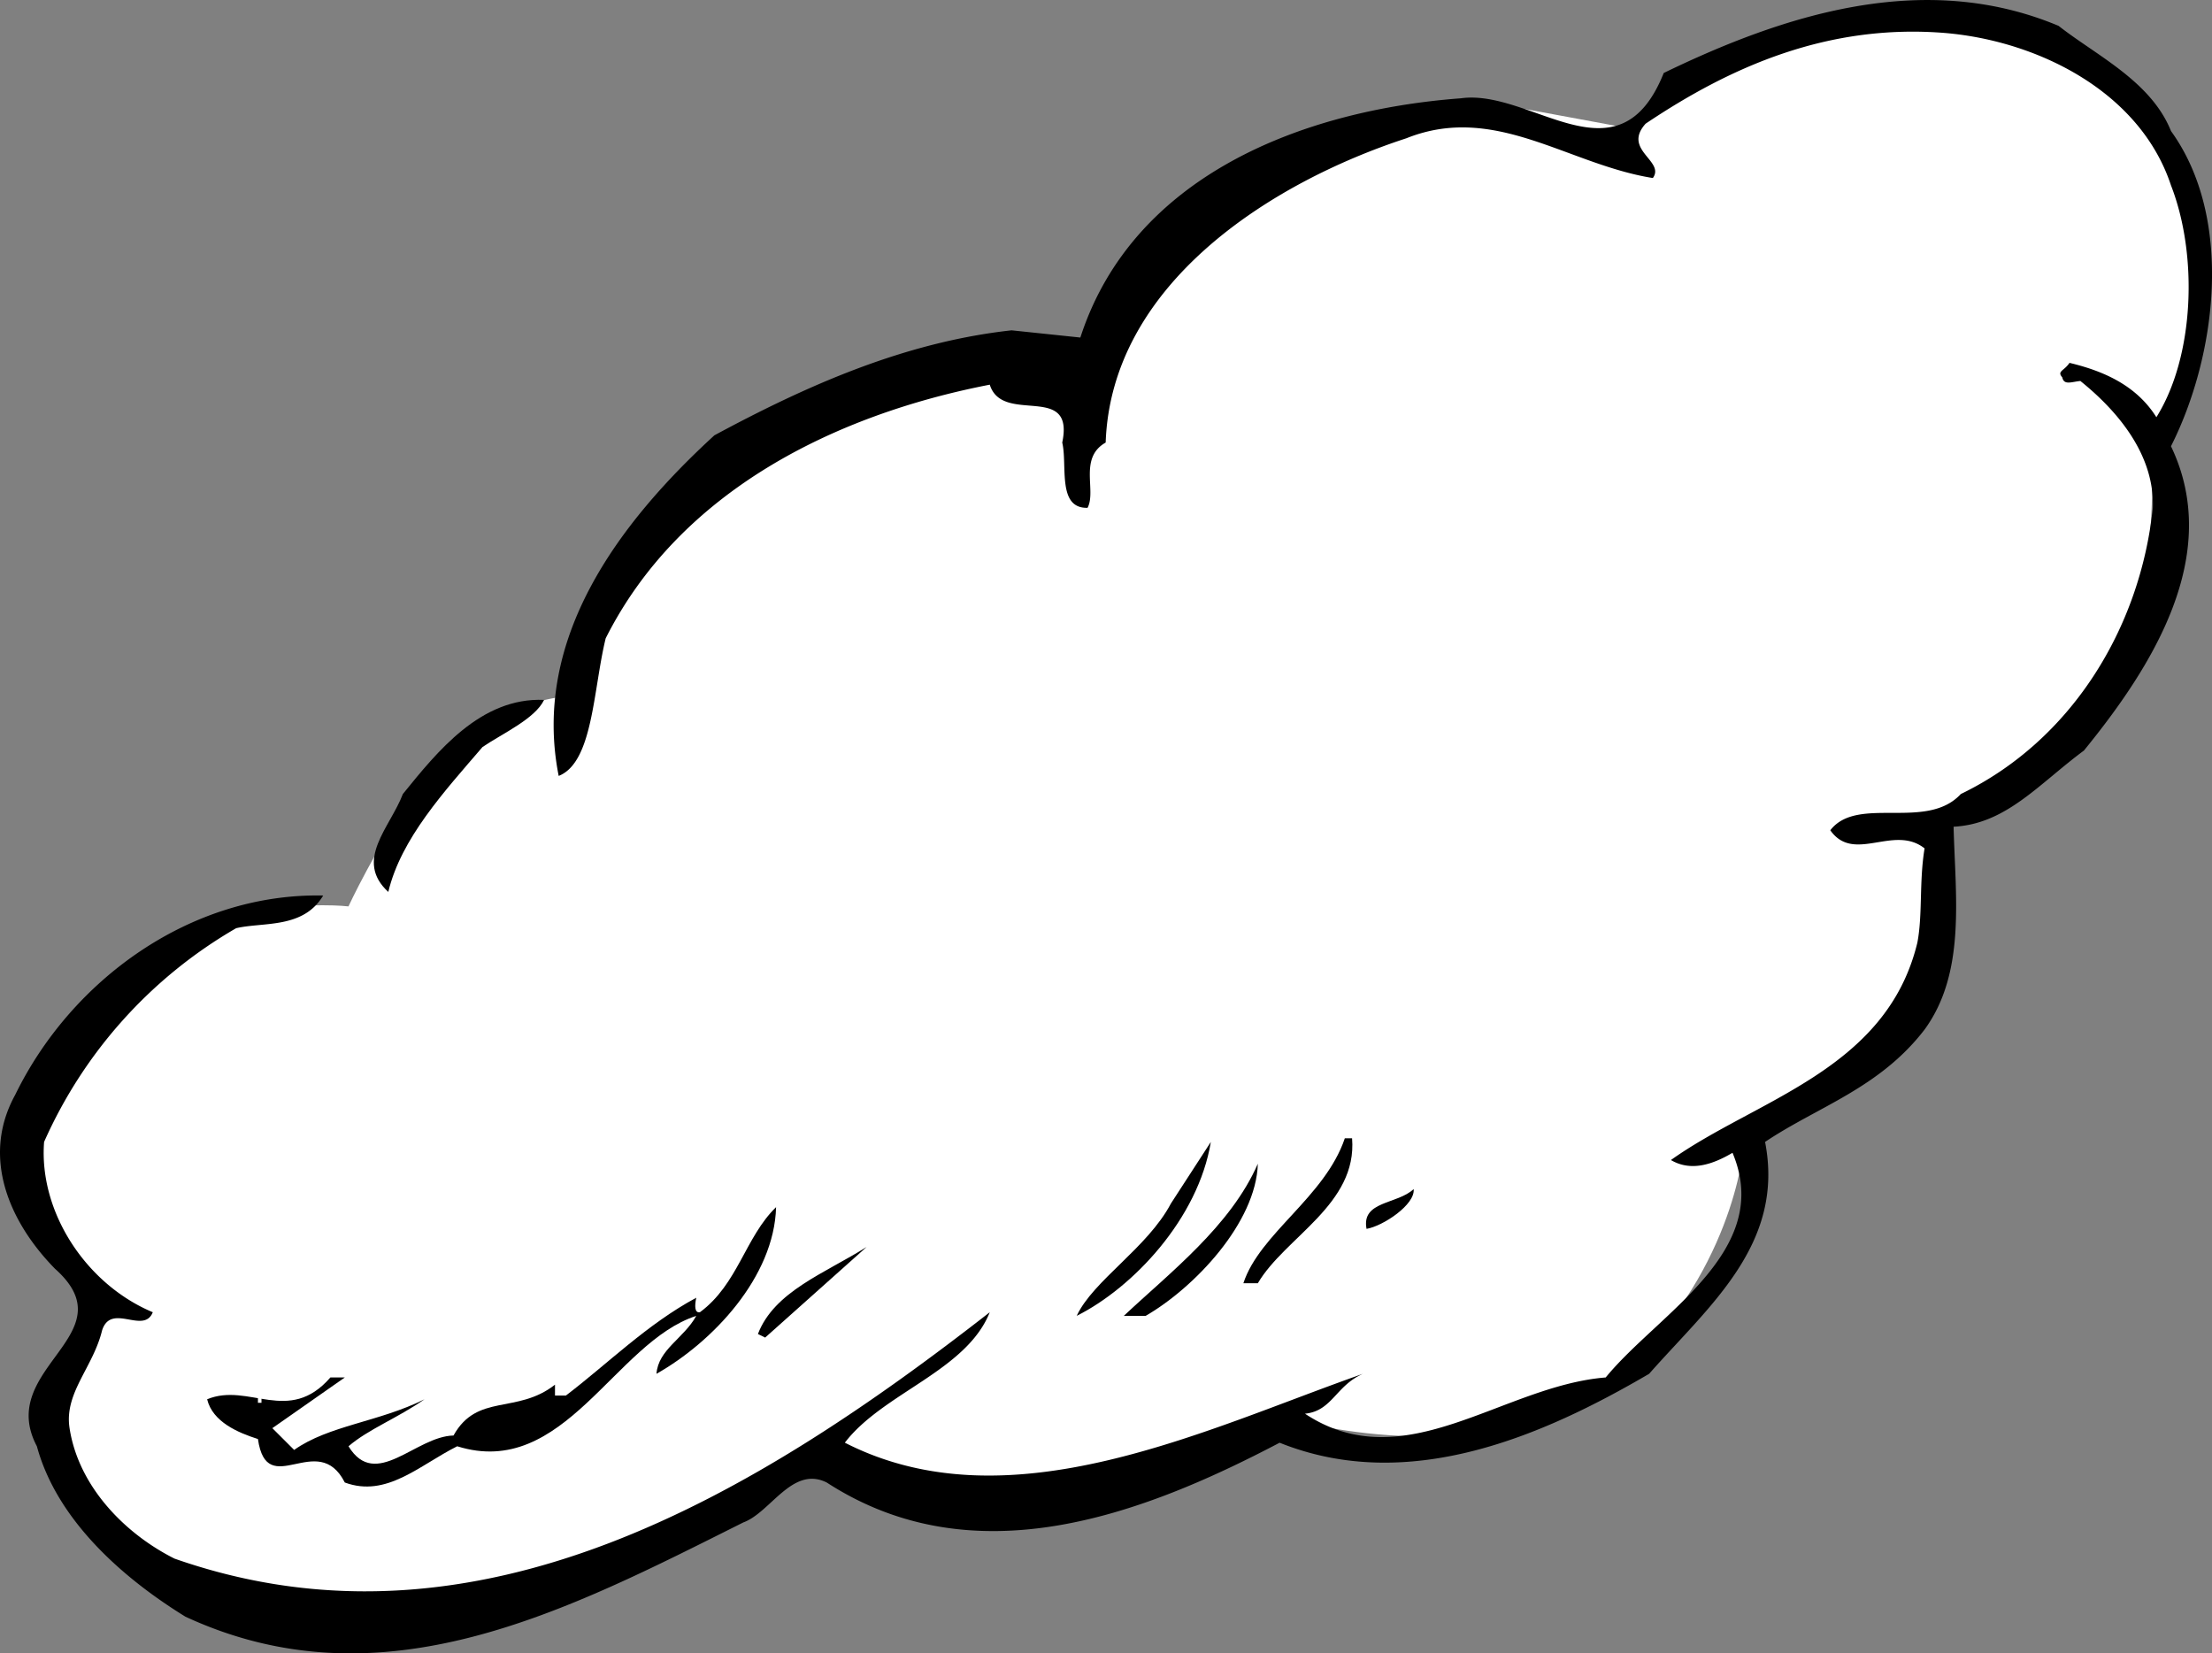 <svg xmlns="http://www.w3.org/2000/svg" width="61.052" height="45.628"><rect width="100%" height="100%" fill="#808080" stroke="none"/><path fill="#fff" d="M54.318.514c-4.5-.523-9.5 3-9.5 3l-2.7-.5s-7.55.227-9.5 3.2c-2.05 3.027-2.8 4.3-2.8 4.3s-6.75-1.523-10 2.5c-3.25 3.977-4.2 6.2-4.2 6.2s-2.8.277-4 2.3c-1.3 1.977-2 3.5-2 3.5s-4.3-.523-7 2.7c-2.8 3.277-1.8 5.8-1.8 5.8l1.8 2.2s-3.55 5.277 2 8c5.45 2.777 11.2-.5 11.2-.5l6.8-3.2s2.2 1.477 6.5 1.2c4.2-.223 6.7-2 6.7-2s5.5 1.527 8.8-1.2c3.2-2.773 3.5-6.3 3.5-6.3s3.2-1.473 4.7-4.5c1.5-2.973.3-4.7.3-4.7s3.7-.523 5.2-3.8c1.5-3.223 1-6.7 1-6.7s3-4.273 0-8.3c-3-3.973-5-3.2-5-3.2"/><path d="M59.92 3.616c1.75 2.422 1.25 6.222 0 8.699 1.449 3.023-.551 6.125-2.403 8.398-1.25.926-2.148 2.028-3.597 2.102.047 1.926.347 4.023-.801 5.598-1.25 1.625-2.95 2.125-4.402 3.101.55 2.824-1.547 4.524-3.2 6.399-2.949 1.726-6.648 3.328-10.199 1.902-3.851 2.023-8.45 3.723-12.5 1.098-.95-.473-1.55.828-2.3 1.101-4.848 2.426-9.95 5.125-15.4 2.602-1.75-1.078-3.55-2.676-4.1-4.703-1.15-2.172 2.55-3.075.5-4.899-1.25-1.273-2.051-3.074-1.098-4.8 1.547-3.176 4.847-5.575 8.5-5.5-.551.925-1.653.726-2.403.902a12.808 12.808 0 0 0-5.3 5.898c-.149 1.926 1.152 3.926 3 4.7-.25.624-1.149-.274-1.399.5-.25 1.027-1.05 1.726-.898 2.699.25 1.625 1.547 2.925 2.898 3.601 8.352 2.926 16.05-1.773 22.5-6.8-.648 1.624-2.95 2.226-4 3.6 4.55 2.325 9.95-.374 14.3-1.901-.75.328-.85 1.027-1.6 1.101 2.75 1.824 5.449-.773 8.3-1 1.45-1.773 4.649-3.476 3.5-6.2-.55.325-1.148.524-1.7.2 2.349-1.676 5.95-2.476 6.802-6 .148-.773.047-1.676.199-2.601-.852-.672-1.95.425-2.602-.5.75-.973 2.653.027 3.602-1 3.05-1.473 4.95-4.575 5.3-7.899.048-1.375-.85-2.574-2-3.5-.25.024-.452.125-.5-.101-.152-.172.048-.172.2-.399.95.227 1.848.625 2.398 1.5 1.051-1.676 1.153-4.476.403-6.398-.852-2.578-3.653-3.977-6.203-4.203-3.25-.274-5.95.925-8.297 2.5-.653.726.547 1.027.199 1.5-2.352-.375-4.352-2.075-6.8-1.098-3.75 1.223-8.15 4.023-8.302 8.398-.75.426-.25 1.325-.5 1.801-.847.024-.55-1.176-.699-1.8.352-1.676-1.648-.473-2-1.598-4.25.824-8.55 2.922-10.601 7-.348 1.422-.348 3.422-1.297 3.797-.75-3.774 1.648-6.973 4.297-9.399 2.55-1.375 5.25-2.574 8.203-2.898l1.898.199c1.45-4.477 6.149-6.277 10.5-6.602 1.95-.273 4.352 2.426 5.602-.699C49.17.44 53.068-.86 56.818.714c1.05.824 2.55 1.527 3.102 2.902"/><path d="M15.017 19.315c-.25.523-1.148.926-1.699 1.3-1.05 1.223-2.25 2.524-2.601 4-.95-.874.05-1.777.402-2.702.95-1.172 2.148-2.672 3.898-2.598m22.301 12.098c.149 1.828-1.851 2.726-2.601 4h-.399c.45-1.375 2.25-2.375 2.8-4h.2m-7.601 4.902c.453-.977 1.953-1.875 2.601-3.102l1.102-1.699c-.352 2.125-2.153 4.024-3.703 4.8m1.902.001h-.602c1.25-1.176 2.95-2.477 3.7-4.2-.047 1.626-1.75 3.423-3.098 4.2m6.098-2.402c-.149-.774.851-.672 1.3-1.098.051.426-.847 1.023-1.3 1.098m-16.297-.598c-.051 1.926-1.75 3.723-3.301 4.598.05-.672.75-.973 1.098-1.598-2.25.723-3.649 4.523-6.598 3.598-1.05.527-1.95 1.425-3.102 1-.75-1.473-2.148.527-2.398-1.2-.55-.175-1.25-.472-1.402-1.097 1.152-.477 2.25.722 3.402-.602h.398l-2 1.399.602.601c.95-.676 2.348-.773 3.598-1.398-.75.523-1.547.824-2.098 1.297.75 1.226 1.848-.274 2.898-.297.653-1.176 1.75-.578 2.801-1.403v.301h.3c1.15-.875 2.25-1.976 3.599-2.7-.047.224-.047.427.101.4 1.05-.774 1.25-2.075 2.102-2.9m-.301 3.599-.2-.098c.45-1.176 1.848-1.676 3-2.402l-2.8 2.5"/><path fill="#fff" d="M7.119 38.713h.098v-.199h-.098v.2"/></svg>
